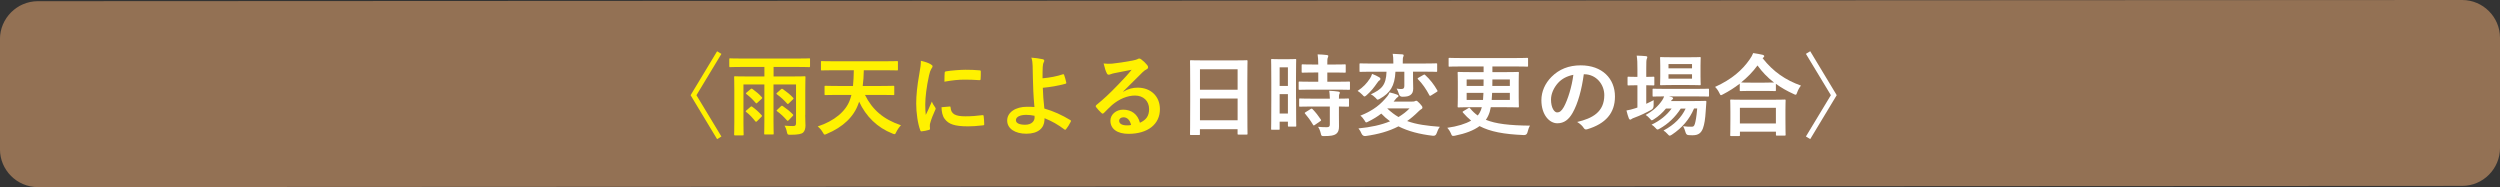 <?xml version="1.0" encoding="UTF-8"?>
<svg id="_レイヤー_2" data-name="レイヤー_2" xmlns="http://www.w3.org/2000/svg" width="668" height="49.99" viewBox="0 0 668 49.99">
  <rect x="0" y="0" width="668" height="49.99" fill="#333333" stroke="none"/>
  <defs>
    <style>
      .cls-1 {
        fill: #fff;
      }

      .cls-2 {
        fill: #937154;
      }

      .cls-3 {
        fill: #fff100;
      }
    </style>
  </defs>
  <g id="_レイヤー_1-2" data-name="レイヤー_1">
    <g>
      <path class="cls-2" d="M668,39.56c0,5.56-4.55,10.11-10.11,10.11l-647.79.32c-5.56,0-10.11-4.54-10.11-10.1V10.43C0,4.88,4.55.33,10.11.32L657.89,0c5.56,0,10.11,4.54,10.11,10.1v29.45Z"/>
      <g>
        <path class="cls-3" d="M191.61,13.7l1.15.7-6.67,11.04,6.67,11.04-1.15.7-7.08-11.74,7.08-11.74Z"/>
        <path class="cls-3" d="M215.15,30.71c0,1.13.07,2.23.07,2.83,0,.74-.17,1.44-.62,1.87-.43.38-1.27.6-3.41.6-.7,0-.79-.02-.94-.77-.14-.7-.34-1.2-.62-1.66.94.07,1.61.1,2.28.1.62,0,.79-.19.79-.82v-10.3h-6.02v9.82c0,2.14.05,3.12.05,3.26,0,.26-.02.29-.26.29h-2.02c-.24,0-.26-.02-.26-.29,0-.14.05-1.13.05-3.26v-9.82h-5.59v10.13c0,2.04.05,3.07.05,3.22,0,.24-.02.26-.26.26h-2.02c-.24,0-.26-.02-.26-.26,0-.17.05-1.15.05-3.36v-8.5c0-2.21-.05-3.24-.05-3.41,0-.24.02-.26.26-.26.17,0,.96.05,3.29.05h4.54v-2.54h-6.17c-2.11,0-2.83.05-2.98.05-.22,0-.24-.02-.24-.29v-1.8c0-.24.02-.26.24-.26.14,0,.86.05,2.98.05h15.17c2.11,0,2.81-.05,2.95-.05.22,0,.24.02.24.26v1.8c0,.26-.02.29-.24.29-.14,0-.84-.05-2.95-.05h-6.55v2.54h4.97c2.33,0,3.12-.05,3.29-.05.24,0,.26.02.26.26,0,.14-.05,1.32-.05,3.58v6.48ZM200.49,28.6c.14-.12.22-.17.31-.17.07,0,.14.05.24.12.89.65,1.63,1.3,2.47,2.23.14.17.14.24-.1.48l-1.1,1.1c-.12.12-.19.17-.29.17-.07,0-.14-.05-.22-.14-.77-.96-1.42-1.7-2.42-2.47-.19-.17-.19-.22.07-.43l1.03-.89ZM200.58,23.8c.17-.14.26-.17.48-.02,1.01.74,1.68,1.27,2.5,2.18.17.19.14.26-.1.5l-1.06.96c-.26.26-.34.26-.48.07-.86-.98-1.51-1.61-2.47-2.35-.22-.17-.17-.24.05-.43l1.08-.91ZM208.72,23.83c.19-.17.29-.14.46-.02,1.18.84,1.85,1.37,2.74,2.3.17.17.17.24-.1.5l-1.01.98c-.24.24-.34.26-.5.07-.84-.91-1.61-1.66-2.71-2.45-.22-.17-.19-.22.07-.46l1.06-.94ZM208.63,28.43c.24-.22.34-.22.55-.07,1.08.74,1.82,1.34,2.66,2.18.07.07.12.14.12.19,0,.1-.05.17-.19.31l-.98,1.03c-.14.14-.24.22-.31.22s-.14-.05-.22-.14c-.79-.89-1.56-1.66-2.62-2.42-.19-.14-.19-.22.07-.43l.91-.86Z"/>
        <path class="cls-3" d="M223.82,25.36c-2.33,0-3.1.05-3.24.05-.24,0-.26-.02-.26-.26v-1.97c0-.24.02-.26.26-.26.14,0,.91.05,3.24.05h4.1c.14-1.27.19-2.69.22-4.2h-5.42c-2.18,0-2.95.05-3.1.05-.24,0-.26-.02-.26-.29v-1.92c0-.26.02-.29.26-.29.14,0,.91.05,3.1.05h13.85c2.18,0,2.95-.05,3.1-.05.24,0,.26.02.26.29v1.92c0,.26-.02.29-.26.29-.14,0-.91-.05-3.1-.05h-5.76c-.02,1.49-.12,2.88-.29,4.2h4.92c2.3,0,3.07-.05,3.22-.05.26,0,.29.02.29.26v1.97c0,.24-.02.26-.29.26-.14,0-.91-.05-3.22-.05h-4.32c1.97,3.96,4.92,6.53,9.62,8.11-.43.43-.91,1.1-1.25,1.8-.19.43-.29.58-.48.58-.12,0-.29-.07-.55-.17-4.03-1.58-7.08-4.56-8.9-8.52-.07.19-.12.38-.19.55-1.22,3.48-4.1,6.24-8.45,8.06-.26.12-.43.19-.55.19-.19,0-.29-.17-.53-.6-.38-.67-.89-1.22-1.34-1.58,4.42-1.44,7.54-4.03,8.62-7.15.14-.41.29-.82.38-1.27h-3.67Z"/>
        <path class="cls-3" d="M248.63,17.15c.41.22.55.36.55.58,0,.17-.05.24-.36.72-.24.43-.36.77-.58,1.7-.67,2.98-1.01,5.93-1.01,7.75,0,1.18.05,1.97.14,2.81.5-1.1.94-1.9,1.63-3.58.19.6.5.98.84,1.51.07.12.17.26.17.36,0,.17-.05.26-.12.38-.55,1.25-1.01,2.28-1.37,3.62-.05.14-.07.41-.07.74,0,.29.05.48.05.67,0,.17-.1.26-.31.31-.6.17-1.27.31-1.97.38-.17.02-.26-.1-.31-.26-.67-1.68-1.1-4.73-1.1-7.15,0-2.16.26-4.78.82-7.87.31-1.78.43-2.57.43-3.58,1.08.26,1.85.5,2.57.89ZM253.77,28.46c.19-.02.24.1.24.36.14,1.66,1.3,2.26,3.91,2.26,1.8,0,2.98-.12,4.58-.31.24-.02.29,0,.34.31.07.5.14,1.44.14,2.06,0,.29,0,.31-.41.36-1.63.19-2.78.26-3.91.26-3.55,0-5.21-.58-6.24-1.99-.6-.77-.84-1.99-.84-3.12l2.18-.19ZM252.42,19.48c.02-.29.1-.36.34-.41,1.42-.26,4.1-.43,5.21-.43,1.44,0,2.54.05,3.55.14.5.02.55.07.55.31,0,.72,0,1.37-.05,2.04-.02.22-.1.31-.31.29-1.44-.1-2.69-.14-3.91-.14-1.61,0-3.17.14-5.45.55.02-1.34.02-1.94.07-2.35Z"/>
        <path class="cls-3" d="M284.03,19.84c.14-.05.24,0,.29.14.19.58.46,1.39.58,2.04.05.26-.05.31-.19.36-2.02.55-4.06.89-6.07,1.08.05,1.94.17,3.26.41,5.54,2.5.72,4.7,1.73,6.96,3.1.17.1.19.22.1.41-.36.74-.84,1.49-1.27,2.02-.14.14-.22.22-.41.07-1.78-1.32-3.26-2.18-5.33-3.02,0,.14,0,.36-.02.55-.1,2.06-1.63,3.6-4.85,3.6-2.95,0-5.11-1.32-5.11-3.53s2.28-3.67,5.26-3.67c.77,0,1.49,0,2.02.07-.29-3.14-.36-5.42-.41-7.71-.02-.86-.05-2.09-.07-3.31-.02-.79-.1-1.51-.34-2.18,1.03.07,2.06.22,3.07.43.26.07.38.22.38.41,0,.12-.05.24-.12.36-.19.34-.24.7-.29,1.3-.05.72-.05,1.78-.05,3.02,1.99-.17,3.84-.53,5.47-1.08ZM276.42,30.93c-.86-.17-1.54-.24-2.21-.24-1.68,0-2.76.55-2.76,1.42,0,.82.96,1.22,2.47,1.22,1.8,0,2.59-1.06,2.52-2.06l-.02-.34Z"/>
        <path class="cls-3" d="M300.16,24.5c1.34-.77,2.47-1.08,3.82-1.08,3.5,0,5.95,2.3,5.95,5.76,0,4.01-3.24,6.58-8.38,6.58-3.02,0-4.85-1.3-4.85-3.53,0-1.61,1.51-2.93,3.38-2.93,2.26,0,3.91,1.2,4.51,3.5,1.68-.77,2.45-1.82,2.45-3.65,0-2.18-1.54-3.62-3.77-3.62-1.99,0-4.2.89-6.14,2.54-.7.62-1.37,1.32-2.09,2.04-.17.17-.29.26-.41.26-.1,0-.22-.07-.36-.22-.5-.43-1.03-1.06-1.42-1.56-.14-.19-.07-.36.12-.55,1.87-1.51,3.53-3.05,5.69-5.3,1.49-1.54,2.62-2.74,3.72-4.1-1.44.26-3.14.6-4.63.91-.31.07-.62.14-1.01.29-.12.05-.36.12-.48.12-.24,0-.41-.12-.53-.41-.29-.55-.5-1.22-.84-2.59.72.1,1.51.1,2.23.05,1.46-.14,3.58-.46,5.45-.82.6-.12,1.08-.24,1.32-.36.12-.07.34-.19.46-.19.24,0,.38.07.55.19.72.55,1.2,1.03,1.61,1.54.19.22.26.38.26.58,0,.24-.14.46-.41.58-.41.19-.6.36-1.06.77-1.75,1.7-3.36,3.38-5.18,5.14l.02.07ZM300.19,31.34c-.7,0-1.15.41-1.15.91,0,.74.65,1.25,2.09,1.25.43,0,.74-.02,1.1-.1-.31-1.32-1.03-2.06-2.04-2.06Z"/>
        <path class="cls-1" d="M318.23,36.07c-.24,0-.26-.02-.26-.26,0-.17.05-1.58.05-8.54v-4.63c0-4.66-.05-6.12-.05-6.26,0-.26.02-.29.26-.29.17,0,.98.05,3.31.05h8.23c2.33,0,3.17-.05,3.31-.05.24,0,.26.02.26.29,0,.14-.05,1.61-.05,5.54v5.33c0,6.89.05,8.3.05,8.45,0,.24-.02.26-.26.26h-2.14c-.24,0-.26-.02-.26-.26v-1.18h-10.06v1.3c0,.24-.02.26-.26.26h-2.14ZM320.63,23.97h10.06v-5.47h-10.06v5.47ZM330.69,32.13v-5.81h-10.06v5.81h10.06Z"/>
        <path class="cls-1" d="M346.31,26.37c0,5.98.05,7.06.05,7.2,0,.24-.02.26-.26.26h-1.73c-.22,0-.24-.02-.24-.26v-1.06h-2.21v1.9c0,.24-.02.26-.24.26h-1.78c-.24,0-.26-.02-.26-.26,0-.14.05-1.37.05-7.39v-5.23c0-4.34-.05-5.62-.05-5.76,0-.24.02-.26.26-.26.17,0,.62.05,2.06.05h2.06c1.44,0,1.9-.05,2.06-.05.24,0,.26.02.26.26,0,.14-.05,1.32-.05,4.85v5.5ZM341.92,17.99v4.97h2.21v-4.97h-2.21ZM344.13,30.33v-5.18h-2.21v5.18h2.21ZM350.51,23.95c-2.28,0-3.07.05-3.22.05-.26,0-.29-.02-.29-.29v-1.66c0-.24.02-.26.29-.26.14,0,.94.05,3.22.05h1.73v-2.47h-1.13c-2.14,0-2.88.05-3.02.05-.26,0-.29-.02-.29-.26v-1.68c0-.26.02-.29.29-.29.14,0,.89.05,3.02.05h1.13c-.02-1.25-.05-1.87-.17-2.71.94.02,1.58.07,2.47.17.24.02.38.12.38.24,0,.19-.07.31-.14.5-.12.26-.12.72-.12,1.8h1.61c2.18,0,2.9-.05,3.05-.05.24,0,.26.02.26.29v1.68c0,.24-.02.26-.26.26-.14,0-.86-.05-3.05-.05h-1.61v2.47h2.54c2.28,0,3.07-.05,3.22-.05.26,0,.29.02.29.26v1.66c0,.26-.02.29-.29.29-.14,0-.94-.05-3.22-.05h-6.7ZM350.61,28.46c-2.28,0-3.05.05-3.19.05-.26,0-.29-.02-.29-.26v-1.68c0-.24.02-.26.29-.26.14,0,.91.05,3.19.05h4.73c-.02-.98-.1-1.56-.17-2.11.91.05,1.78.12,2.42.22.26.05.41.14.41.26,0,.17-.05.26-.12.41-.1.19-.12.48-.12,1.22,1.63,0,2.28-.05,2.4-.05.26,0,.29.02.29.26v1.68c0,.24-.02.26-.29.26-.12,0-.77-.02-2.4-.05v2.38c0,1.1.02,2.14.02,2.95,0,.89-.17,1.56-.84,2.04-.53.36-1.32.53-3.12.53-.72,0-.74,0-.91-.72s-.41-1.27-.72-1.75c.84.07,1.56.1,2.35.1.58,0,.79-.19.79-.74v-4.78h-4.73ZM350.2,29.13c.24-.14.31-.14.5.02.82.84,1.54,1.75,2.21,2.76.14.22.12.29-.12.46l-1.46,1.01c-.14.1-.22.14-.29.14s-.12-.05-.19-.17c-.72-1.22-1.42-2.14-2.11-2.95-.17-.19-.17-.26.12-.43l1.34-.84Z"/>
        <path class="cls-1" d="M366.02,21.04c.26-.41.46-.82.6-1.3.67.26,1.44.6,1.92.91.17.1.31.26.31.38,0,.17-.07.36-.22.43-.29.17-.38.34-.67.72-.79,1.15-1.58,2.18-2.81,3.26-.26.22-.41.34-.55.34-.17,0-.31-.17-.6-.48-.38-.41-.89-.79-1.25-1.01,1.49-.98,2.47-2.04,3.26-3.26ZM377.32,27.14c.41,0,.58-.02.72-.1.14-.07.24-.12.38-.12.24,0,.36.17.98.77.55.58.67.82.67,1.03,0,.24-.1.36-.34.48-.19.12-.31.17-.74.6-.98.98-1.97,1.82-3,2.54,2.52.94,5.35,1.27,8.74,1.54-.36.46-.65,1.1-.86,1.73q-.24.74-.98.67c-3.55-.41-6.63-1.2-9.22-2.52-2.54,1.32-5.38,2.11-8.79,2.59q-.74.07-1.06-.62c-.22-.55-.5-1.01-.84-1.42,3.26-.31,6.05-.91,8.45-1.9-.86-.62-1.63-1.3-2.35-2.06-1.01.79-2.16,1.49-3.48,2.14-.26.12-.41.22-.53.22-.17,0-.29-.17-.5-.58-.31-.5-.74-.98-1.08-1.22,3.62-1.46,5.5-3.1,7.18-5.16.22-.26.43-.6.62-1.06.86.19,1.39.36,2.04.6.22.1.34.19.34.36,0,.22-.12.29-.36.41-.14.1-.29.29-.62.7-.1.14-.19.26-.31.38h4.95ZM372.86,19.17c-.17,3.84-1.44,5.69-4.13,7.2-.31.17-.48.26-.62.26s-.26-.14-.53-.46c-.41-.43-.91-.79-1.3-.96,2.86-1.34,4.08-2.4,4.2-6.05h-3.89c-2.18,0-2.93.05-3.07.05-.24,0-.26-.02-.26-.26v-1.78c0-.22.02-.24.26-.24.14,0,.89.05,3.07.05h5.71v-.34c0-1.03-.05-1.66-.17-2.26.84.02,1.73.07,2.57.14.24.02.36.12.36.24,0,.14-.05.31-.12.46-.1.22-.12.5-.12,1.39v.36h5.86c2.18,0,2.93-.05,3.07-.05.24,0,.26.02.26.24v1.78c0,.24-.02.26-.26.26-.14,0-.89-.05-3.07-.05h-3.12v2.02c0,1.3.05,1.97.05,2.5,0,.84-.24,1.39-.79,1.75-.5.29-.82.41-2.06.43q-.77.02-.96-.72c-.17-.58-.41-1.1-.62-1.46.7.1.84.12,1.22.12.65,0,.84-.26.84-.84v-3.79h-2.38ZM370.75,28.96l-.05.05c.96.91,1.94,1.66,2.98,2.26,1.08-.65,2.06-1.39,2.95-2.3h-5.88ZM380.3,20.03c.12-.07.22-.12.26-.12.1,0,.14.05.26.14,1.27,1.15,2.38,2.59,3.22,4.08.12.22.1.29-.19.46l-1.46.91c-.12.07-.22.12-.29.12-.05,0-.1-.05-.17-.17-.86-1.63-1.92-3.17-3.02-4.25-.17-.19-.17-.26.1-.43l1.3-.74Z"/>
        <path class="cls-1" d="M392.32,28.91c.29-.17.34-.14.5.05.6.74,1.27,1.37,2.02,1.9.41-.46.67-.94.86-1.44.1-.24.17-.48.24-.77h-2.86c-2.35,0-3.19.05-3.34.05-.24,0-.26-.02-.26-.29,0-.14.05-.82.05-2.33v-4.27c0-1.54-.05-2.18-.05-2.33,0-.24.02-.26.26-.26.14,0,.98.05,3.34.05h3.34v-1.51h-6.07c-2.16,0-2.88.05-3.02.05-.26,0-.26-.02-.26-.24v-1.85c0-.24,0-.26.26-.26.14,0,.86.05,3.02.05h14.64c2.16,0,2.88-.05,3.02-.05.26,0,.29.02.29.26v1.85c0,.22-.02.24-.29.24-.14,0-.86-.05-3.02-.05h-6.22v1.51h3.46c2.35,0,3.19-.05,3.36-.05.24,0,.26.02.26.26,0,.14-.05.79-.05,2.33v4.27c0,1.51.05,2.18.05,2.33,0,.26-.02.29-.26.29-.17,0-1.01-.05-3.36-.05h-3.89c-.1.5-.19.91-.29,1.25-.24.77-.58,1.49-1.03,2.11,2.64,1.08,6.31,1.51,11.79,1.56-.29.48-.5,1.13-.67,1.8q-.19.74-.94.72c-5.4-.22-9.02-.91-11.86-2.4-1.56,1.15-3.72,1.99-6.6,2.57-.22.05-.36.05-.5.05-.26,0-.34-.14-.55-.65-.26-.6-.62-1.15-.98-1.51,2.74-.38,4.87-1.06,6.38-1.92-.77-.62-1.46-1.32-2.16-2.11-.07-.1-.12-.14-.12-.22s.07-.12.24-.22l1.27-.77ZM391.89,21.23v1.73h4.51c.02-.53.02-1.1.02-1.73h-4.54ZM391.89,24.81v1.9h4.37c.05-.53.1-1.18.12-1.9h-4.49ZM403.43,26.71v-1.9h-4.73c-.05.72-.07,1.34-.12,1.9h4.85ZM403.43,22.96v-1.73h-4.66c0,.62-.02,1.2-.02,1.73h4.68Z"/>
        <path class="cls-1" d="M423.19,19.84c-.55,4.08-1.56,7.82-3,10.34-1.03,1.8-2.28,2.76-4.08,2.76-2.11,0-4.25-2.26-4.25-6.17,0-2.3.98-4.51,2.71-6.24,2.02-2.02,4.56-3.07,7.8-3.07,5.76,0,9.15,3.55,9.15,8.33,0,4.46-2.52,7.27-7.39,8.74-.5.14-.72.05-1.03-.43-.26-.41-.77-.96-1.68-1.51,4.06-.96,7.25-2.64,7.25-7.18,0-2.86-2.16-5.57-5.38-5.57h-.1ZM416.3,22.17c-1.15,1.3-1.87,2.9-1.87,4.44,0,2.21.89,3.43,1.63,3.43.62,0,1.15-.31,1.8-1.46,1.06-1.94,2.14-5.4,2.54-8.59-1.68.34-3.02,1.01-4.1,2.18Z"/>
        <path class="cls-1" d="M439.87,27.74c.65-.31,1.32-.62,1.99-.98-.02.41-.02.96-.02,1.49q0,.77-.62,1.1c-1.39.77-2.88,1.49-4.42,2.06-.41.14-.67.26-.77.34-.14.12-.29.22-.43.22s-.24-.07-.36-.31c-.24-.58-.43-1.27-.65-2.14.79-.14,1.51-.31,2.38-.6.17-.07.36-.12.55-.19v-5.95h-.19c-1.58,0-2.06.05-2.21.05-.22,0-.24-.02-.24-.26v-1.82c0-.24.02-.26.24-.26.14,0,.62.05,2.21.05h.19v-2.06c0-1.7-.02-2.45-.19-3.62.94.02,1.66.07,2.45.14.24.02.38.14.38.26,0,.17-.07.31-.14.48-.12.31-.14.91-.14,2.66v2.14c1.3,0,1.75-.05,1.9-.05.24,0,.26.02.26.26v1.82c0,.24-.02.26-.26.26-.14,0-.6-.05-1.9-.05v4.97ZM452.63,29.03c-1.2,2.83-3.12,5.11-5.9,6.96-.29.17-.43.26-.58.26-.17,0-.31-.14-.6-.46-.34-.38-.7-.7-1.06-.91,2.95-1.58,4.8-3.5,5.91-5.86h-1.3c-1.49,2.3-3.38,4.08-5.59,5.33-.29.17-.46.26-.6.26-.19,0-.31-.14-.6-.46-.29-.34-.62-.6-1.01-.84,2.26-1.06,4.06-2.52,5.35-4.3h-1.51c-.89,1.1-1.99,2.09-3.17,2.83-.31.19-.46.31-.6.31s-.26-.14-.5-.43c-.34-.41-.74-.74-1.15-1.01,1.9-1.03,3.38-2.35,4.44-3.94.22-.31.36-.65.5-1.01-1.97,0-2.71.05-2.83.05-.24,0-.26-.02-.26-.29v-1.56c0-.24.02-.26.26-.26.14,0,.94.05,3.26.05h8.04c2.33,0,3.14-.05,3.26-.05.24,0,.26.02.26.26v1.56c0,.26-.02.29-.26.29-.12,0-.94-.05-3.26-.05h-7.2l.79.19c.22.07.34.22.34.31,0,.17-.07.24-.19.31-.12.1-.24.17-.38.43h6.26c2.04,0,2.74-.05,2.88-.05.26,0,.34.05.31.31l-.17,2.42c-.12,2.06-.34,3.53-.74,4.61-.48,1.27-1.25,1.85-2.71,1.85-.46,0-.79,0-1.22-.05q-.55-.05-.74-.79c-.17-.6-.38-1.13-.62-1.58.89.14,1.63.14,2.18.14s.72-.07.94-.74c.19-.62.43-1.7.63-4.13h-.84ZM451.27,15.3c2.06,0,2.74-.05,2.9-.05.24,0,.26.02.26.26,0,.14-.05.72-.05,2.04v2.9c0,1.37.05,1.92.05,2.06,0,.24-.02.26-.26.26-.17,0-.84-.05-2.9-.05h-4.51c-2.09,0-2.76.05-2.93.05-.24,0-.26-.02-.26-.26,0-.17.05-.7.05-2.06v-2.9c0-1.32-.05-1.9-.05-2.04,0-.24.02-.26.26-.26.17,0,.84.05,2.93.05h4.51ZM445.82,17.11v1.15h6.29v-1.15h-6.29ZM452.11,19.84h-6.29v1.18h6.29v-1.18Z"/>
        <path class="cls-1" d="M464.85,22.36c-1.39,1.08-2.88,2.02-4.44,2.83-.29.14-.43.24-.55.24-.17,0-.26-.17-.46-.6-.31-.65-.7-1.18-1.13-1.61,4.42-1.99,7.27-4.49,9.24-7.34.43-.62.7-1.08.94-1.7.94.14,1.82.29,2.52.46.29.1.43.17.43.38,0,.12-.05.24-.24.36-.07.05-.14.1-.19.17,2.86,3.65,6.19,5.88,10.25,7.32-.41.5-.77,1.15-1.01,1.82-.14.46-.24.62-.43.62-.12,0-.31-.07-.58-.22-1.7-.77-3.26-1.66-4.68-2.69v1.68c0,.24-.02.26-.26.26-.14,0-.79-.05-2.71-.05h-3.72c-1.92,0-2.54.05-2.71.05-.24,0-.26-.02-.26-.26v-1.73ZM462.57,36.35c-.24,0-.26-.02-.26-.26,0-.14.05-.79.05-4.27v-2.06c0-2.06-.05-2.76-.05-2.9,0-.24.02-.26.26-.26.14,0,.98.05,3.29.05h7.68c2.3,0,3.14-.05,3.29-.05.26,0,.29.02.29.26,0,.14-.05.84-.05,2.54v2.35c0,3.46.05,4.1.05,4.22,0,.24-.02.26-.29.26h-2.04c-.24,0-.26-.02-.26-.26v-.79h-9.62v.91c0,.24-.02.26-.29.26h-2.04ZM464.9,32.99h9.62v-4.18h-9.62v4.18ZM471.55,22.07c1.42,0,2.14-.02,2.47-.02-1.73-1.32-3.19-2.86-4.42-4.56-1.25,1.73-2.74,3.22-4.37,4.54.29.02.96.05,2.59.05h3.72Z"/>
        <path class="cls-1" d="M483.69,37.17l-1.15-.7,6.67-11.04-6.67-11.04,1.15-.7,7.08,11.74-7.08,11.74Z"/>
      </g>
    </g>
  </g>
</svg>